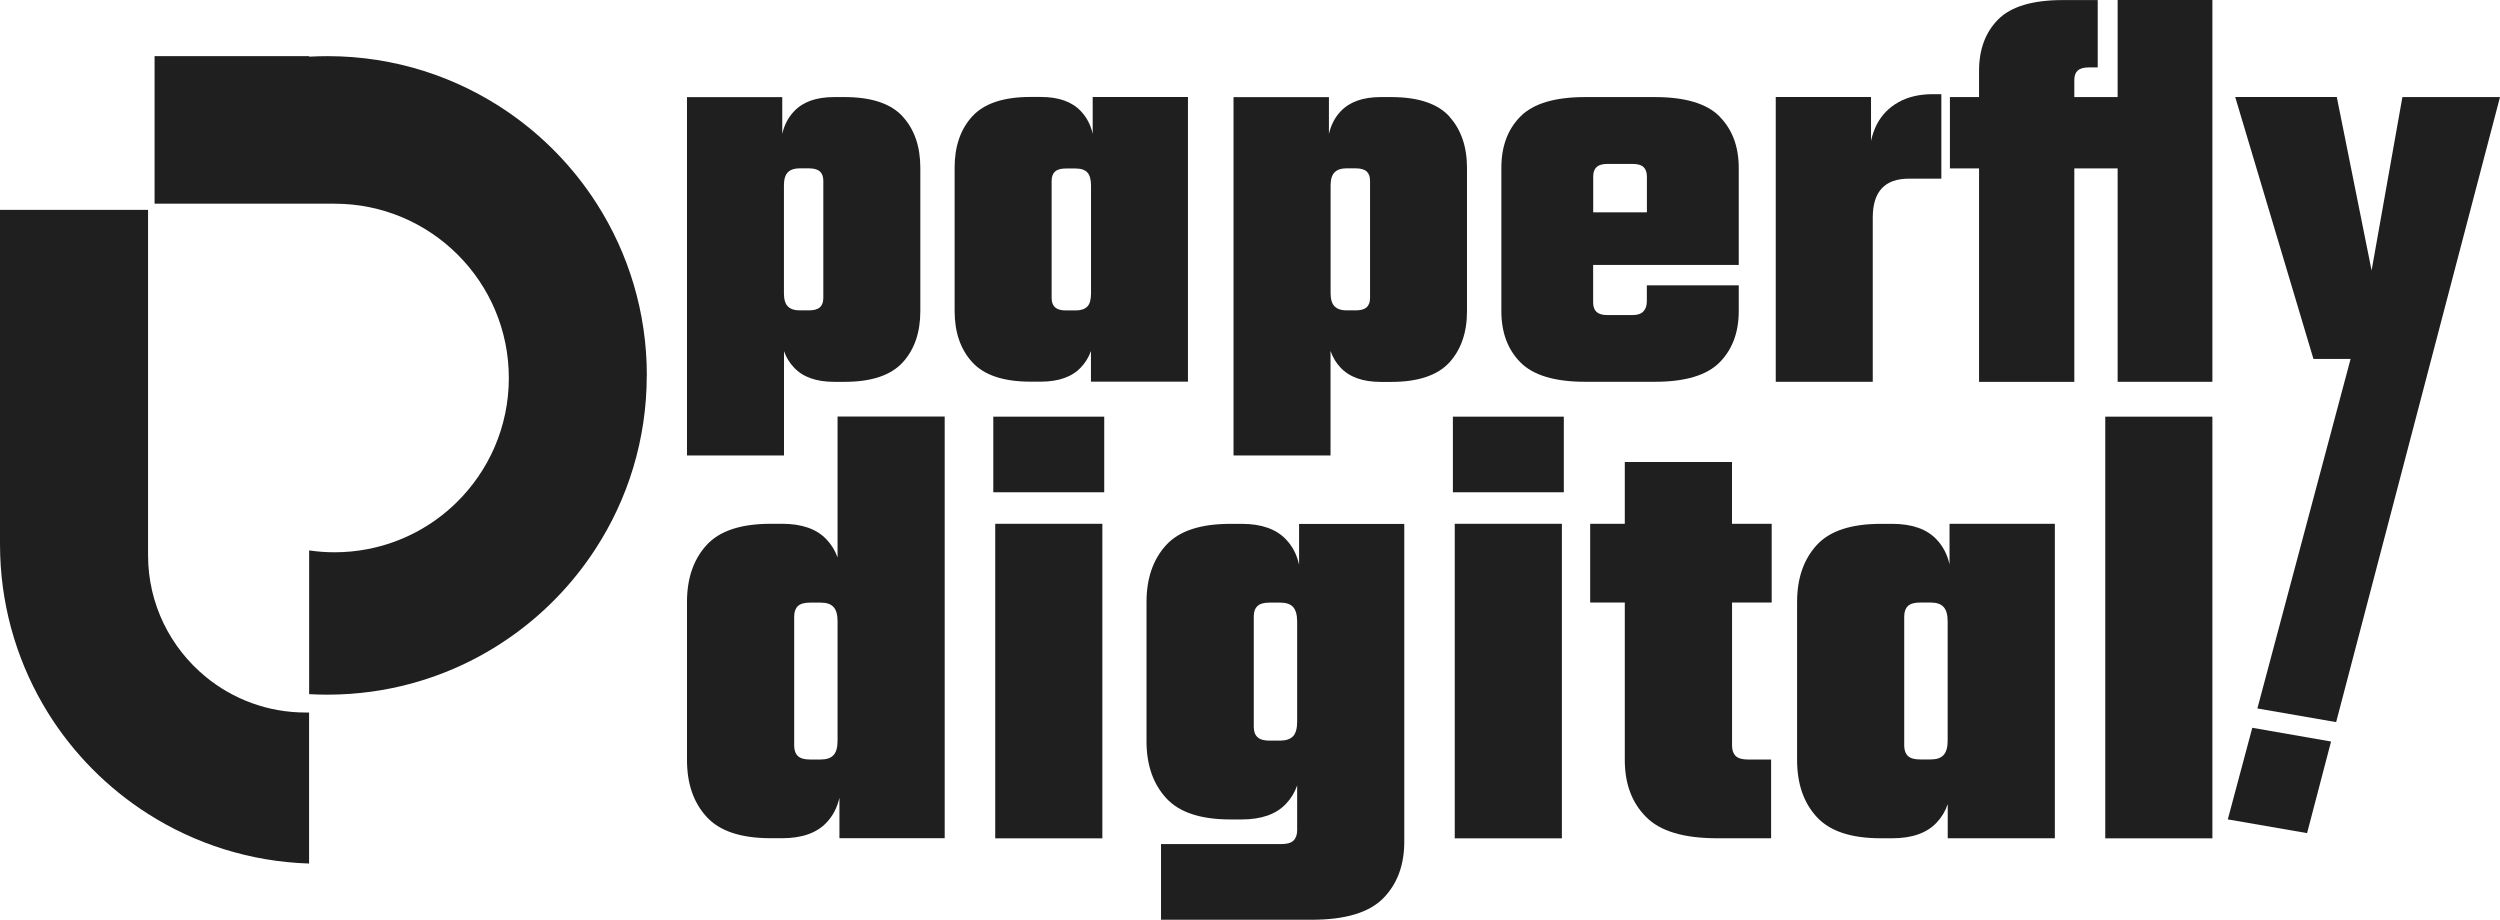 <?xml version="1.0" encoding="UTF-8"?><svg id="Layer_1" xmlns="http://www.w3.org/2000/svg" viewBox="0 0 387.85 142.67"><defs><style>.cls-1{fill:#1e1f1e;}</style></defs><path class="cls-1" d="M100.34,58.23c0,9.94-2.92,19.19-7.97,26.95-3.53,5.44-8.11,10.15-13.44,13.83-6.17,4.27-13.37,7.17-21.14,8.27-2.28.32-4.61.49-6.98.49-.96,0-1.91-.03-2.85-.08v-22.3c1.29.19,2.6.29,3.94.29,1.77,0,3.5-.17,5.18-.5,5.28-1.02,10.02-3.58,13.72-7.2,5.02-4.91,8.14-11.76,8.14-19.34,0-14.94-12.11-27.04-27.04-27.04h-27.92V8.71h23.98v.08c.95-.05,1.9-.08,2.85-.08,10.45,0,20.14,3.24,28.13,8.76,5.43,3.75,10.08,8.56,13.64,14.13,4.92,7.69,7.77,16.83,7.77,26.63Z"/><path class="cls-1" d="M47.95,110.54v23.43c-9.18-.29-17.72-3.08-24.98-7.7-6.29-4-11.62-9.39-15.55-15.72C3,103.41.33,95.07.03,86.14c-.02-.56-.03-1.13-.03-1.69v-51.89h22.97v53.58c0,7.59,3.48,14.37,8.93,18.85,4.22,3.47,9.63,5.55,15.51,5.55h.54Z"/><path class="cls-1" d="M140.04,18.07c-1.83-2-4.83-3.01-9.03-3.01h-1.59c-2.79,0-4.86.74-6.24,2.22-.9.95-1.51,2.12-1.82,3.5v-5.71h-14.78v55.59h15.05v-16.18c.34.98.87,1.82,1.55,2.54,1.38,1.48,3.45,2.22,6.24,2.22h1.59c4.19,0,7.19-1.01,9.03-3.01,1.83-2,2.74-4.66,2.74-7.96v-22.23c0-3.3-.91-5.96-2.74-7.96ZM127.73,46.21c0,.65-.17,1.14-.53,1.46-.36.33-.92.48-1.68.48h-1.51c-.77,0-1.36-.2-1.78-.61-.41-.41-.61-1.09-.61-2.03v-16.75c0-.94.2-1.62.61-2.03s1.01-.61,1.78-.61h1.51c.75,0,1.32.16,1.68.48.36.33.53.81.53,1.46v18.14Z"/><path class="cls-1" d="M169.52,15.05v5.71c-.31-1.38-.92-2.54-1.82-3.5-1.38-1.48-3.47-2.22-6.24-2.22h-1.59c-4.19,0-7.19,1.01-9.03,3.01-1.83,2-2.74,4.66-2.74,7.96v22.23c0,3.3.91,5.96,2.74,7.96,1.83,2,4.83,3.01,9.03,3.01h1.59c2.77,0,4.86-.74,6.24-2.22.68-.72,1.21-1.56,1.55-2.54v4.76h15.05V15.05h-14.78ZM168.69,47.55c-.38.41-1,.61-1.82.61h-1.51c-.77,0-1.32-.16-1.68-.48-.36-.33-.53-.81-.53-1.46v-18.14c0-.65.17-1.14.53-1.46.36-.33.91-.48,1.68-.48h1.51c.82,0,1.44.2,1.82.61.38.41.57,1.09.57,2.03v16.75c0,.94-.18,1.62-.57,2.03Z"/><path class="cls-1" d="M224.86,18.07c-1.83-2-4.85-3.01-9.03-3.01h-1.61c-2.77,0-4.85.74-6.24,2.22-.9.95-1.49,2.12-1.81,3.5v-5.71h-14.8v55.59h15.05v-16.22c.34.99.85,1.85,1.55,2.59,1.39,1.48,3.47,2.22,6.24,2.22h1.61c4.18,0,7.19-1.01,9.03-3.01,1.82-2,2.74-4.66,2.74-7.96v-22.23c0-3.3-.92-5.96-2.74-7.96ZM212.55,46.21c0,.65-.17,1.14-.53,1.46-.36.33-.92.48-1.69.48h-1.49c-.77,0-1.36-.2-1.78-.61s-.63-1.09-.63-2.03v-16.75c0-.94.21-1.62.63-2.03.41-.41,1.01-.61,1.78-.61h1.49c.77,0,1.34.16,1.69.48.36.33.53.81.53,1.46v18.14Z"/><path class="cls-1" d="M266.78,18.07c-1.98-2-5.33-3.01-10.05-3.01h-10.8c-4.72,0-8.07,1.01-10.05,3.01-1.98,2-2.96,4.66-2.96,7.96v22.23c0,3.3.98,5.96,2.96,7.96,1.98,2,5.33,3.01,10.05,3.01h10.8c4.72,0,8.07-1.01,10.05-3.01,1.98-2,2.97-4.66,2.97-7.96v-3.99h-14.26v2.49c0,.65-.18,1.17-.53,1.55-.36.38-.92.57-1.69.57h-3.89c-.77,0-1.32-.16-1.68-.48-.36-.33-.54-.81-.54-1.46v-5.84h22.59v-15.05c0-3.3-.99-5.96-2.97-7.96ZM247.17,32.94v-5.57c0-.65.18-1.14.54-1.46.36-.33.91-.48,1.68-.48h3.89c.77,0,1.34.16,1.69.48.34.33.53.81.53,1.46v5.57h-8.33Z"/><path class="cls-1" d="M301.18,14.61v13.11h-5.05c-3.72,0-5.59,2-5.59,6.01v25.5h-15.05V15.05h14.78v6.81c.2-.92.5-1.78.9-2.56.77-1.48,1.89-2.63,3.37-3.45,1.46-.82,3.24-1.24,5.3-1.24h1.34Z"/><path class="cls-1" d="M343.23,0v59.23h-14.7V26.13h-6.72v33.11h-14.78V26.13h-4.52v-11.07h4.52v-4.08c0-3.3.98-5.96,2.96-7.96,1.98-2,5.33-3.01,10.05-3.01h5.4v10.45h-1.41c-.77,0-1.34.17-1.69.48-.36.33-.53.81-.53,1.46v2.66h6.72V0h14.7Z"/><path class="cls-1" d="M372.71,15.05l-4.78,26.91-5.4-26.91h-15.76l12.14,40.64h5.76l-14.46,54.22,12.22,2.12,25.42-96.97h-15.14ZM345.62,127.12l12.3,2.13,3.72-14.21-12.22-2.13-3.8,14.21Z"/><path class="cls-1" d="M129.94,64.63v21.86c-.38-1.07-.95-2-1.71-2.8-1.52-1.62-3.82-2.43-6.89-2.43h-1.75c-4.63,0-7.96,1.09-9.98,3.31s-3.03,5.16-3.03,8.81v24.53c0,3.65,1.01,6.6,3.03,8.8,2.02,2.23,5.34,3.33,9.98,3.33h1.75c3.07,0,5.37-.81,6.89-2.43,1-1.05,1.66-2.35,2-3.85v6.28h16.33v-65.42h-16.63ZM127.31,117.83h-1.66c-.85,0-1.46-.17-1.86-.53-.38-.37-.58-.9-.58-1.62v-20.04c0-.72.2-1.25.58-1.62.4-.36,1.01-.53,1.86-.53h1.66c.91,0,1.58.21,2,.68.43.45.63,1.21.63,2.25v18.48c0,1.05-.2,1.79-.63,2.25-.43.47-1.09.68-2,.68Z"/><path class="cls-1" d="M154.1,76.37v-11.73h17.21v11.73h-17.21ZM171.02,130.06h-16.62v-48.8h16.62v48.8Z"/><path class="cls-1" d="M201.54,81.27v6.35c-.33-1.55-1.01-2.86-2.02-3.92-1.52-1.62-3.82-2.43-6.88-2.43h-1.76c-4.63,0-7.96,1.09-9.98,3.31-2.02,2.22-3.03,5.16-3.03,8.81v21.61c0,3.65,1.01,6.58,3.03,8.8,2.02,2.22,5.34,3.33,9.98,3.33h1.76c3.06,0,5.36-.81,6.88-2.44.77-.81,1.34-1.75,1.72-2.83v6.94c0,.72-.2,1.25-.58,1.62-.38.36-1.01.53-1.86.53h-18.68v11.74h23.37c5.22,0,8.91-1.11,11.1-3.33,2.19-2.22,3.27-5.15,3.27-8.8v-49.28h-16.32ZM200.61,114.22c-.44.45-1.11.68-2,.68h-1.66c-.85,0-1.48-.17-1.86-.54-.4-.36-.58-.9-.58-1.61v-17.11c0-.72.18-1.25.58-1.62.38-.36,1.01-.53,1.86-.53h1.66c.9,0,1.56.21,2,.68.41.45.63,1.21.63,2.25v15.55c0,1.04-.21,1.79-.63,2.25Z"/><path class="cls-1" d="M225.4,76.37v-11.73h17.21v11.73h-17.21ZM242.31,130.06h-16.62v-48.8h16.62v48.8Z"/><path class="cls-1" d="M268.71,93.49v22.19c0,.72.2,1.25.58,1.62.4.36,1.02.53,1.86.53h3.62v12.22h-8.32c-5.22,0-8.91-1.09-11.1-3.33-2.19-2.2-3.28-5.15-3.28-8.8v-24.44h-5.37v-12.22h5.37v-9.59h16.63v9.59h6.16v12.22h-6.16Z"/><path class="cls-1" d="M302.45,81.27v6.28c-.34-1.51-1.01-2.8-2-3.85-1.52-1.62-3.82-2.43-6.89-2.43h-1.75c-4.63,0-7.96,1.09-9.98,3.31-2.02,2.22-3.03,5.16-3.03,8.81v24.53c0,3.65,1.01,6.6,3.03,8.8,2.02,2.23,5.34,3.33,9.98,3.33h1.75c3.07,0,5.37-.81,6.89-2.43.77-.81,1.35-1.78,1.72-2.87v5.3h16.62v-48.79h-16.33ZM301.52,117.14c-.43.47-1.09.68-2,.68h-1.66c-.85,0-1.46-.17-1.86-.53-.38-.37-.58-.9-.58-1.62v-20.04c0-.72.2-1.25.58-1.62.4-.36,1.01-.53,1.86-.53h1.66c.91,0,1.58.21,2,.68.43.45.64,1.21.64,2.25v18.48c0,1.05-.21,1.79-.64,2.25Z"/><path class="cls-1" d="M343.23,130.06h-16.62v-65.42h16.62v65.42Z"/></svg>